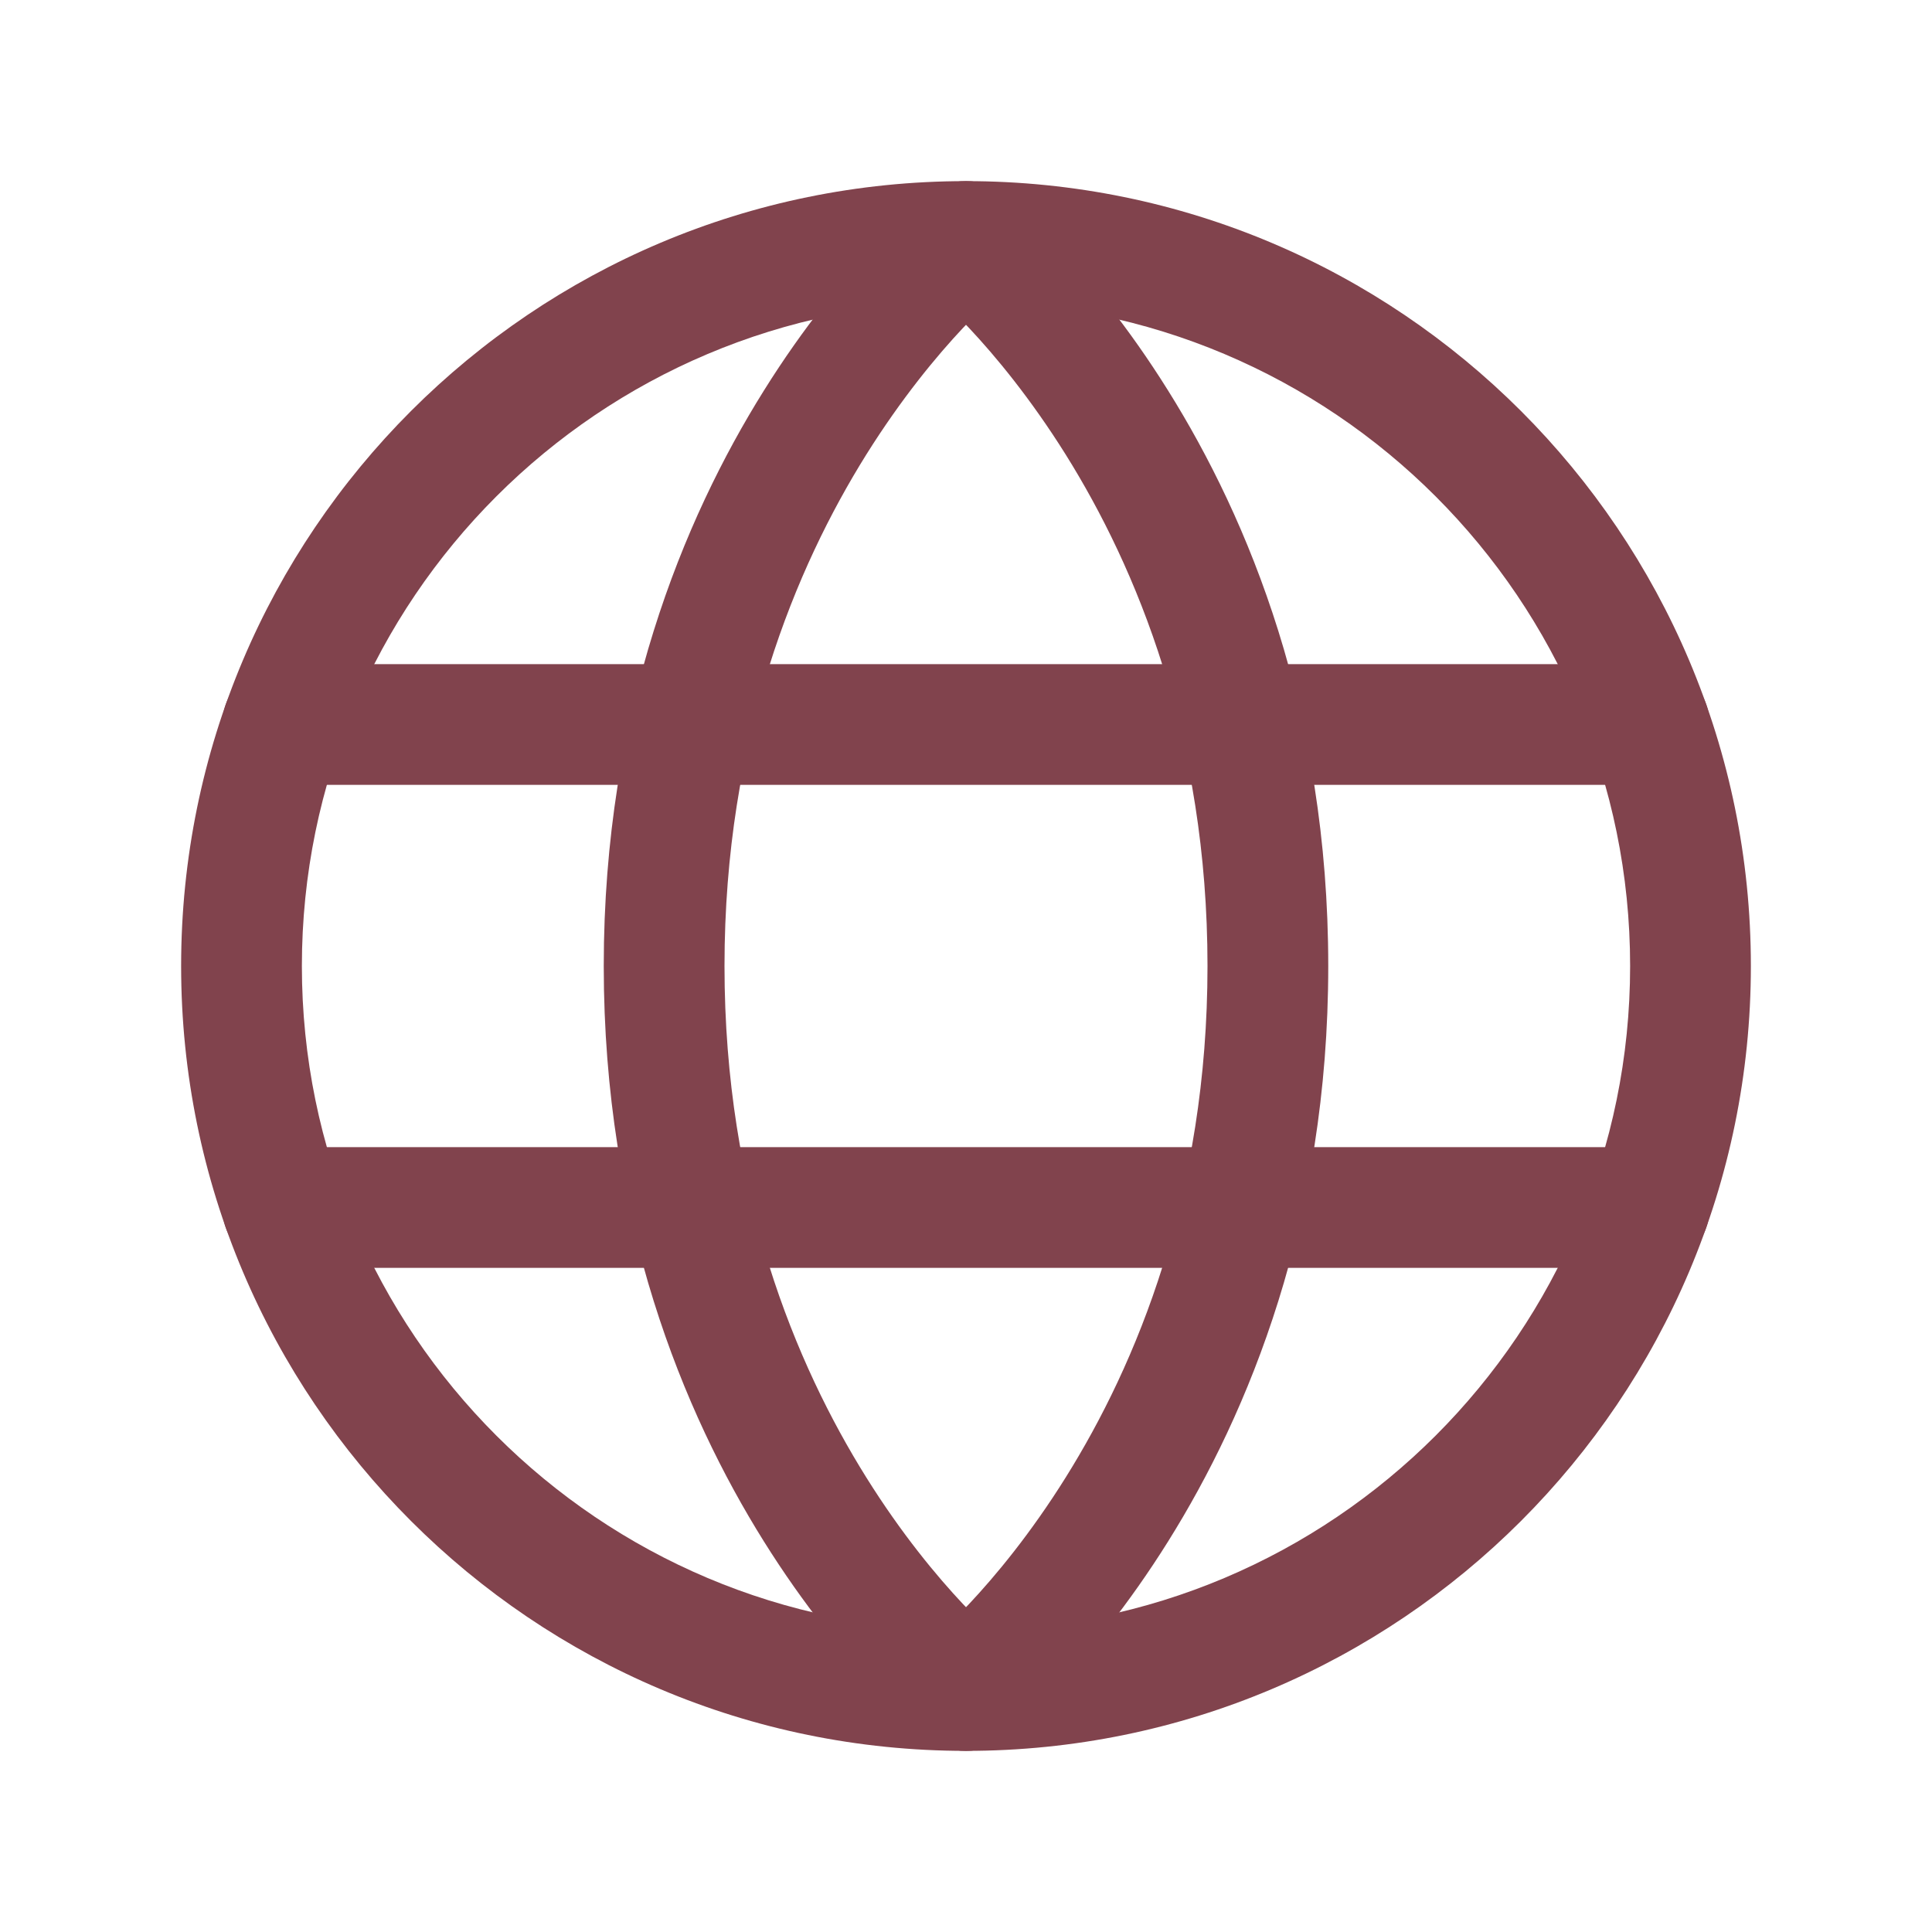 <svg width="16" height="16" viewBox="0 0 16 16" fill="none" xmlns="http://www.w3.org/2000/svg">
<g id="Globe">
<path id="Vector (Stroke)" fill-rule="evenodd" clip-rule="evenodd" d="M8 2.5C4.962 2.5 2.5 4.962 2.5 8C2.5 11.038 4.962 13.5 8 13.5C11.038 13.5 13.5 11.038 13.5 8C13.5 4.962 11.038 2.5 8 2.5ZM1.5 8C1.5 4.41 4.41 1.5 8 1.5C11.59 1.5 14.5 4.41 14.5 8C14.5 11.59 11.59 14.5 8 14.5C4.41 14.5 1.5 11.59 1.5 8Z" fill="#81434D"/>
<path id="Vector (Stroke)_2" fill-rule="evenodd" clip-rule="evenodd" d="M8.312 1.61L8 2L7.688 1.61C7.87 1.463 8.13 1.463 8.312 1.61ZM8 14C7.688 14.39 7.687 14.39 7.687 14.39L7.687 14.39L7.686 14.389L7.683 14.387L7.674 14.38C7.668 14.374 7.659 14.367 7.647 14.357C7.625 14.338 7.594 14.31 7.555 14.275C7.478 14.205 7.371 14.102 7.245 13.967C6.992 13.697 6.658 13.296 6.326 12.765C5.66 11.7 5 10.109 5 8C5 5.891 5.66 4.3 6.326 3.235C6.658 2.703 6.992 2.303 7.245 2.033C7.371 1.898 7.478 1.795 7.555 1.725C7.594 1.689 7.625 1.662 7.647 1.643C7.659 1.633 7.668 1.626 7.674 1.62L7.683 1.613L7.686 1.611L7.687 1.61L7.687 1.61C7.687 1.61 7.688 1.61 8 2C8.312 1.61 8.313 1.61 8.313 1.61L8.313 1.61L8.314 1.611L8.317 1.613L8.326 1.62C8.332 1.626 8.341 1.633 8.353 1.643C8.375 1.662 8.406 1.689 8.445 1.725C8.522 1.795 8.629 1.898 8.755 2.033C9.008 2.303 9.342 2.703 9.674 3.235C10.34 4.3 11 5.891 11 8C11 10.109 10.34 11.7 9.674 12.765C9.342 13.296 9.008 13.697 8.755 13.967C8.629 14.102 8.522 14.205 8.445 14.275C8.406 14.31 8.375 14.338 8.353 14.357C8.341 14.367 8.332 14.374 8.326 14.38L8.317 14.387L8.314 14.389L8.313 14.39L8.313 14.39C8.313 14.39 8.312 14.39 8 14ZM8 14L7.688 14.39C7.87 14.537 8.13 14.537 8.312 14.39L8 14ZM8 13.31C8.008 13.302 8.017 13.292 8.026 13.283C8.242 13.053 8.533 12.704 8.826 12.235C9.41 11.3 10 9.891 10 8C10 6.109 9.41 4.7 8.826 3.765C8.533 3.297 8.242 2.947 8.026 2.717C8.017 2.708 8.008 2.699 8 2.69C7.992 2.699 7.983 2.708 7.974 2.717C7.758 2.947 7.467 3.297 7.174 3.765C6.59 4.7 6 6.109 6 8C6 9.891 6.59 11.3 7.174 12.235C7.467 12.704 7.758 13.053 7.974 13.283C7.983 13.292 7.992 13.302 8 13.31ZM7.687 2.39L7.687 2.39L7.687 2.39L7.687 2.39ZM8.314 2.389C8.314 2.389 8.314 2.389 8.313 2.39L8.314 2.389Z" fill="#81434D"/>
<path id="Vector (Stroke)_3" fill-rule="evenodd" clip-rule="evenodd" d="M1.841 6C1.841 5.724 2.065 5.5 2.341 5.5H13.659C13.935 5.5 14.159 5.724 14.159 6C14.159 6.276 13.935 6.5 13.659 6.5H2.341C2.065 6.5 1.841 6.276 1.841 6Z" fill="#81434D"/>
<path id="Vector (Stroke)_4" fill-rule="evenodd" clip-rule="evenodd" d="M1.841 10C1.841 9.724 2.065 9.5 2.341 9.5H13.659C13.935 9.5 14.159 9.724 14.159 10C14.159 10.276 13.935 10.5 13.659 10.5H2.341C2.065 10.5 1.841 10.276 1.841 10Z" fill="#81434D"/>
</g>
</svg>
